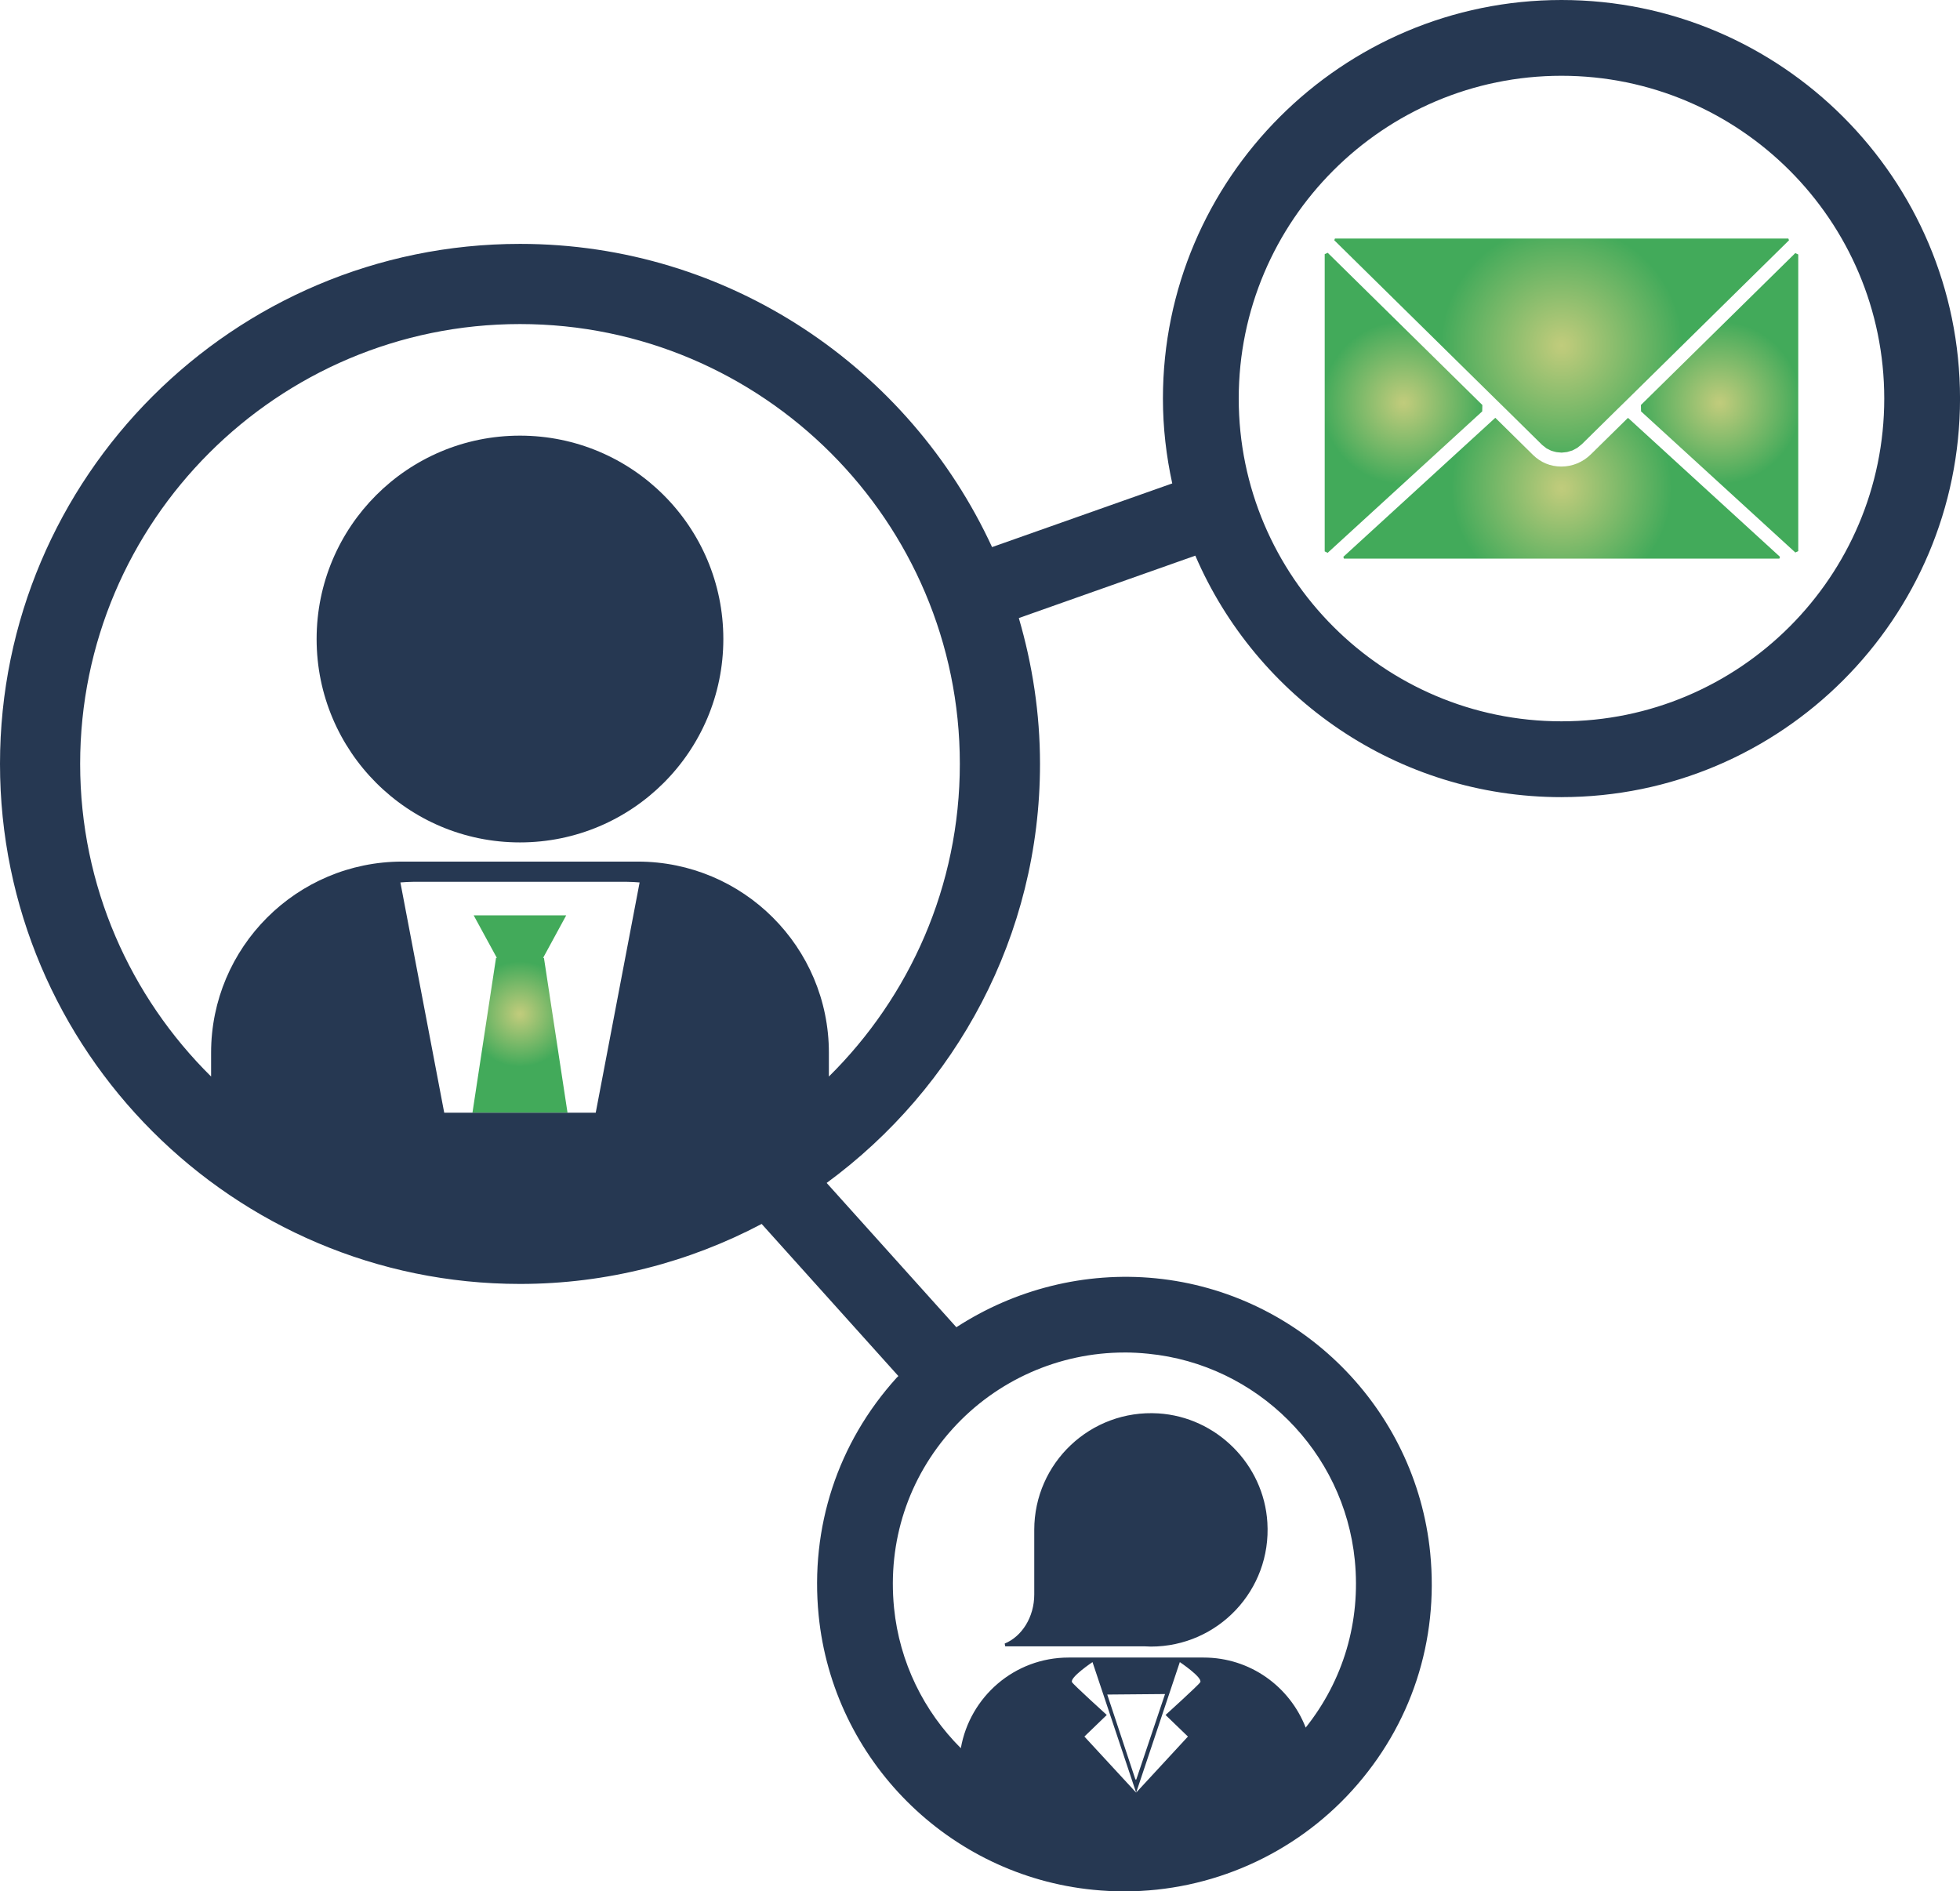 <?xml version="1.0" encoding="UTF-8"?>
<svg id="Laag_1" xmlns="http://www.w3.org/2000/svg" xmlns:xlink="http://www.w3.org/1999/xlink" viewBox="0 0 740.01 714.09">
  <defs>
    <style>
      .cls-1 {
        fill: #263852;
      }

      .cls-2 {
        fill: url(#Naamloos_verloop_53);
      }

      .cls-3 {
        fill: url(#Naamloos_verloop_53-2);
      }

      .cls-4 {
        fill: url(#Naamloos_verloop_53-5);
      }

      .cls-5 {
        fill: url(#Naamloos_verloop_53-3);
      }

      .cls-6 {
        fill: url(#Naamloos_verloop_53-4);
      }
    </style>
    <radialGradient id="Naamloos_verloop_53" data-name="Naamloos verloop 53" cx="529.91" cy="152.08" fx="529.91" fy="152.08" r="45.25" gradientUnits="userSpaceOnUse">
      <stop offset="0" stop-color="#c0cc7c"/>
      <stop offset=".04" stop-color="#bbca7a"/>
      <stop offset=".68" stop-color="#42aa5a"/>
    </radialGradient>
    <radialGradient id="Naamloos_verloop_53-2" data-name="Naamloos verloop 53" cx="589.62" cy="184.33" fx="589.62" fy="184.33" r="61.25" xlink:href="#Naamloos_verloop_53"/>
    <radialGradient id="Naamloos_verloop_53-3" data-name="Naamloos verloop 53" cx="649.24" cy="152.08" fx="649.24" fy="152.08" r="45.15" xlink:href="#Naamloos_verloop_53"/>
    <radialGradient id="Naamloos_verloop_53-4" data-name="Naamloos verloop 53" cx="589.61" cy="130.47" fx="589.61" fy="130.47" r="67.09" xlink:href="#Naamloos_verloop_53"/>
    <radialGradient id="Naamloos_verloop_53-5" data-name="Naamloos verloop 53" cx="196.32" cy="382.85" fx="196.32" fy="382.85" r="29.24" xlink:href="#Naamloos_verloop_53"/>
  </defs>
  <path class="cls-1" d="M390.49,601.99c0,8.57-4.68,15.88-11.16,18.55l.2,1.05h52.58l2.43.09c25.27,0,45.56-21.26,43.96-46.86-1.34-21.97-19.22-39.8-41.15-41.18-25.61-1.57-46.86,18.73-46.86,43.97v.83h0v23.56Z"/>
  <polygon class="cls-2" points="500.15 208.18 501.26 208.73 559.62 155.32 559.67 152.91 501.28 95.44 500.15 95.96 500.15 208.18"/>
  <path class="cls-3" d="M600.64,171.54c-3.02,2.97-6.97,4.61-11.14,4.61s-7.8-1.56-10.67-4.35l-13.87-13.67-.4-.39-57.38,52.5.24.67h164.39l.24-.67-57.39-52.48-.4.39-13.62,13.39Z"/>
  <polygon class="cls-5" points="619.59 155.32 677.84 208.6 678.94 208.08 678.94 96.08 677.82 95.56 619.54 152.91 619.59 155.32"/>
  <polygon class="cls-6" points="503.77 90.72 564.68 150.69 568.35 154.28 582.22 167.96 583.84 169.25 584.48 169.58 585.65 170.16 586.44 170.4 587.59 170.7 588.46 170.79 589.6 170.89 590.76 170.77 591.66 170.67 592.84 170.32 593.65 170.08 594.89 169.43 595.54 169.07 597.26 167.69 610.87 154.28 614.54 150.69 675.45 90.72 675.2 90.06 504.01 90.06 503.77 90.72"/>
  <path class="cls-1" d="M119.54,241.27c0,42.41,34.36,76.79,76.76,76.79s76.8-34.38,76.8-76.79-34.38-76.79-76.8-76.79-76.76,34.38-76.76,76.79Z"/>
  <polygon class="cls-1" points="374.38 361.66 365.63 345.6 374.37 361.66 374.38 361.66"/>
  <polygon class="cls-4" points="187.28 361.66 178.38 420.11 214.27 420.11 205.37 361.66 205.05 361.66 213.78 345.6 178.84 345.6 187.59 361.66 187.58 361.66 187.28 361.66"/>
  <path class="cls-1" d="M589.55,300.96c82.97,0,150.47-67.5,150.47-150.48S672.51,0,589.55,0s-150.48,67.51-150.48,150.48c0,11,1.26,21.7,3.52,32.04l-68.03,24.04c-31.13-67.44-99.21-114.48-178.23-114.48C88.07,92.08,0,180.17,0,288.41s88.07,196.35,196.32,196.35c32.94,0,63.96-8.25,91.25-22.65l51.62,57.43c-.21.22-.46.42-.67.65-22.26,24.6-32.71,56.45-29.44,89.67,5.42,54.65,49.02,98.25,103.67,103.65,3.93.4,7.89.59,11.78.59,32.71,0,64.05-13.89,86.01-38.14,22.28-24.59,32.73-56.43,29.44-89.67-5.43-54.64-49.02-98.25-103.67-103.66-26.71-2.63-53.24,4.19-75.23,18.48l-48.97-54.48c48.73-35.76,80.55-93.28,80.55-158.21,0-19.13-2.88-37.57-8-55.07l66.64-23.56c23.06,53.57,76.31,91.18,138.25,91.18ZM589.55,28.61c67.19,0,121.86,54.69,121.86,121.87s-54.67,121.86-121.86,121.86-121.86-54.66-121.86-121.86,54.67-121.87,121.86-121.87ZM440.06,647.5l8.45,8.15-19.55,21.17-19.54-21.17,8.45-8.15s-12.54-11.37-13.11-12.36c-1-1.76,7.72-7.6,7.72-7.6l16.48,49.29,16.49-49.29s8.71,5.85,7.71,7.6c-.55.99-13.09,12.36-13.09,12.36ZM418.06,639.79l21.81-.19-10.86,32.28h-.32l-10.64-32.09ZM424.53,510.64c2.97,0,5.98.16,8.98.47,41.12,4.04,73.93,36.86,78.01,78,2.27,23.14-4.33,45.32-18.55,63.16-5.99-15.45-20.92-26.45-38.52-26.45h-51c-20.41,0-37.27,14.8-40.68,34.22-13.91-13.85-23.16-32.38-25.22-52.98-2.49-25.1,5.39-49.12,22.16-67.65,16.55-18.28,40.18-28.76,64.81-28.76ZM224.92,420.11h-57.2l-16.55-86.94c1.63-.12,3.25-.24,4.9-.24h80.52c1.66,0,3.28.12,4.9.24l-16.57,86.94ZM312.95,406.45v-8.98c0-39.86-32.3-72.17-72.17-72.17h-88.89c-39.86,0-72.19,32.32-72.19,72.17v8.98c-30.48-30.11-49.44-71.9-49.44-118.05,0-91.55,74.51-166.05,166.06-166.05s166.07,74.5,166.07,166.05c0,46.15-18.96,87.91-49.43,118.05Z"/>
</svg>